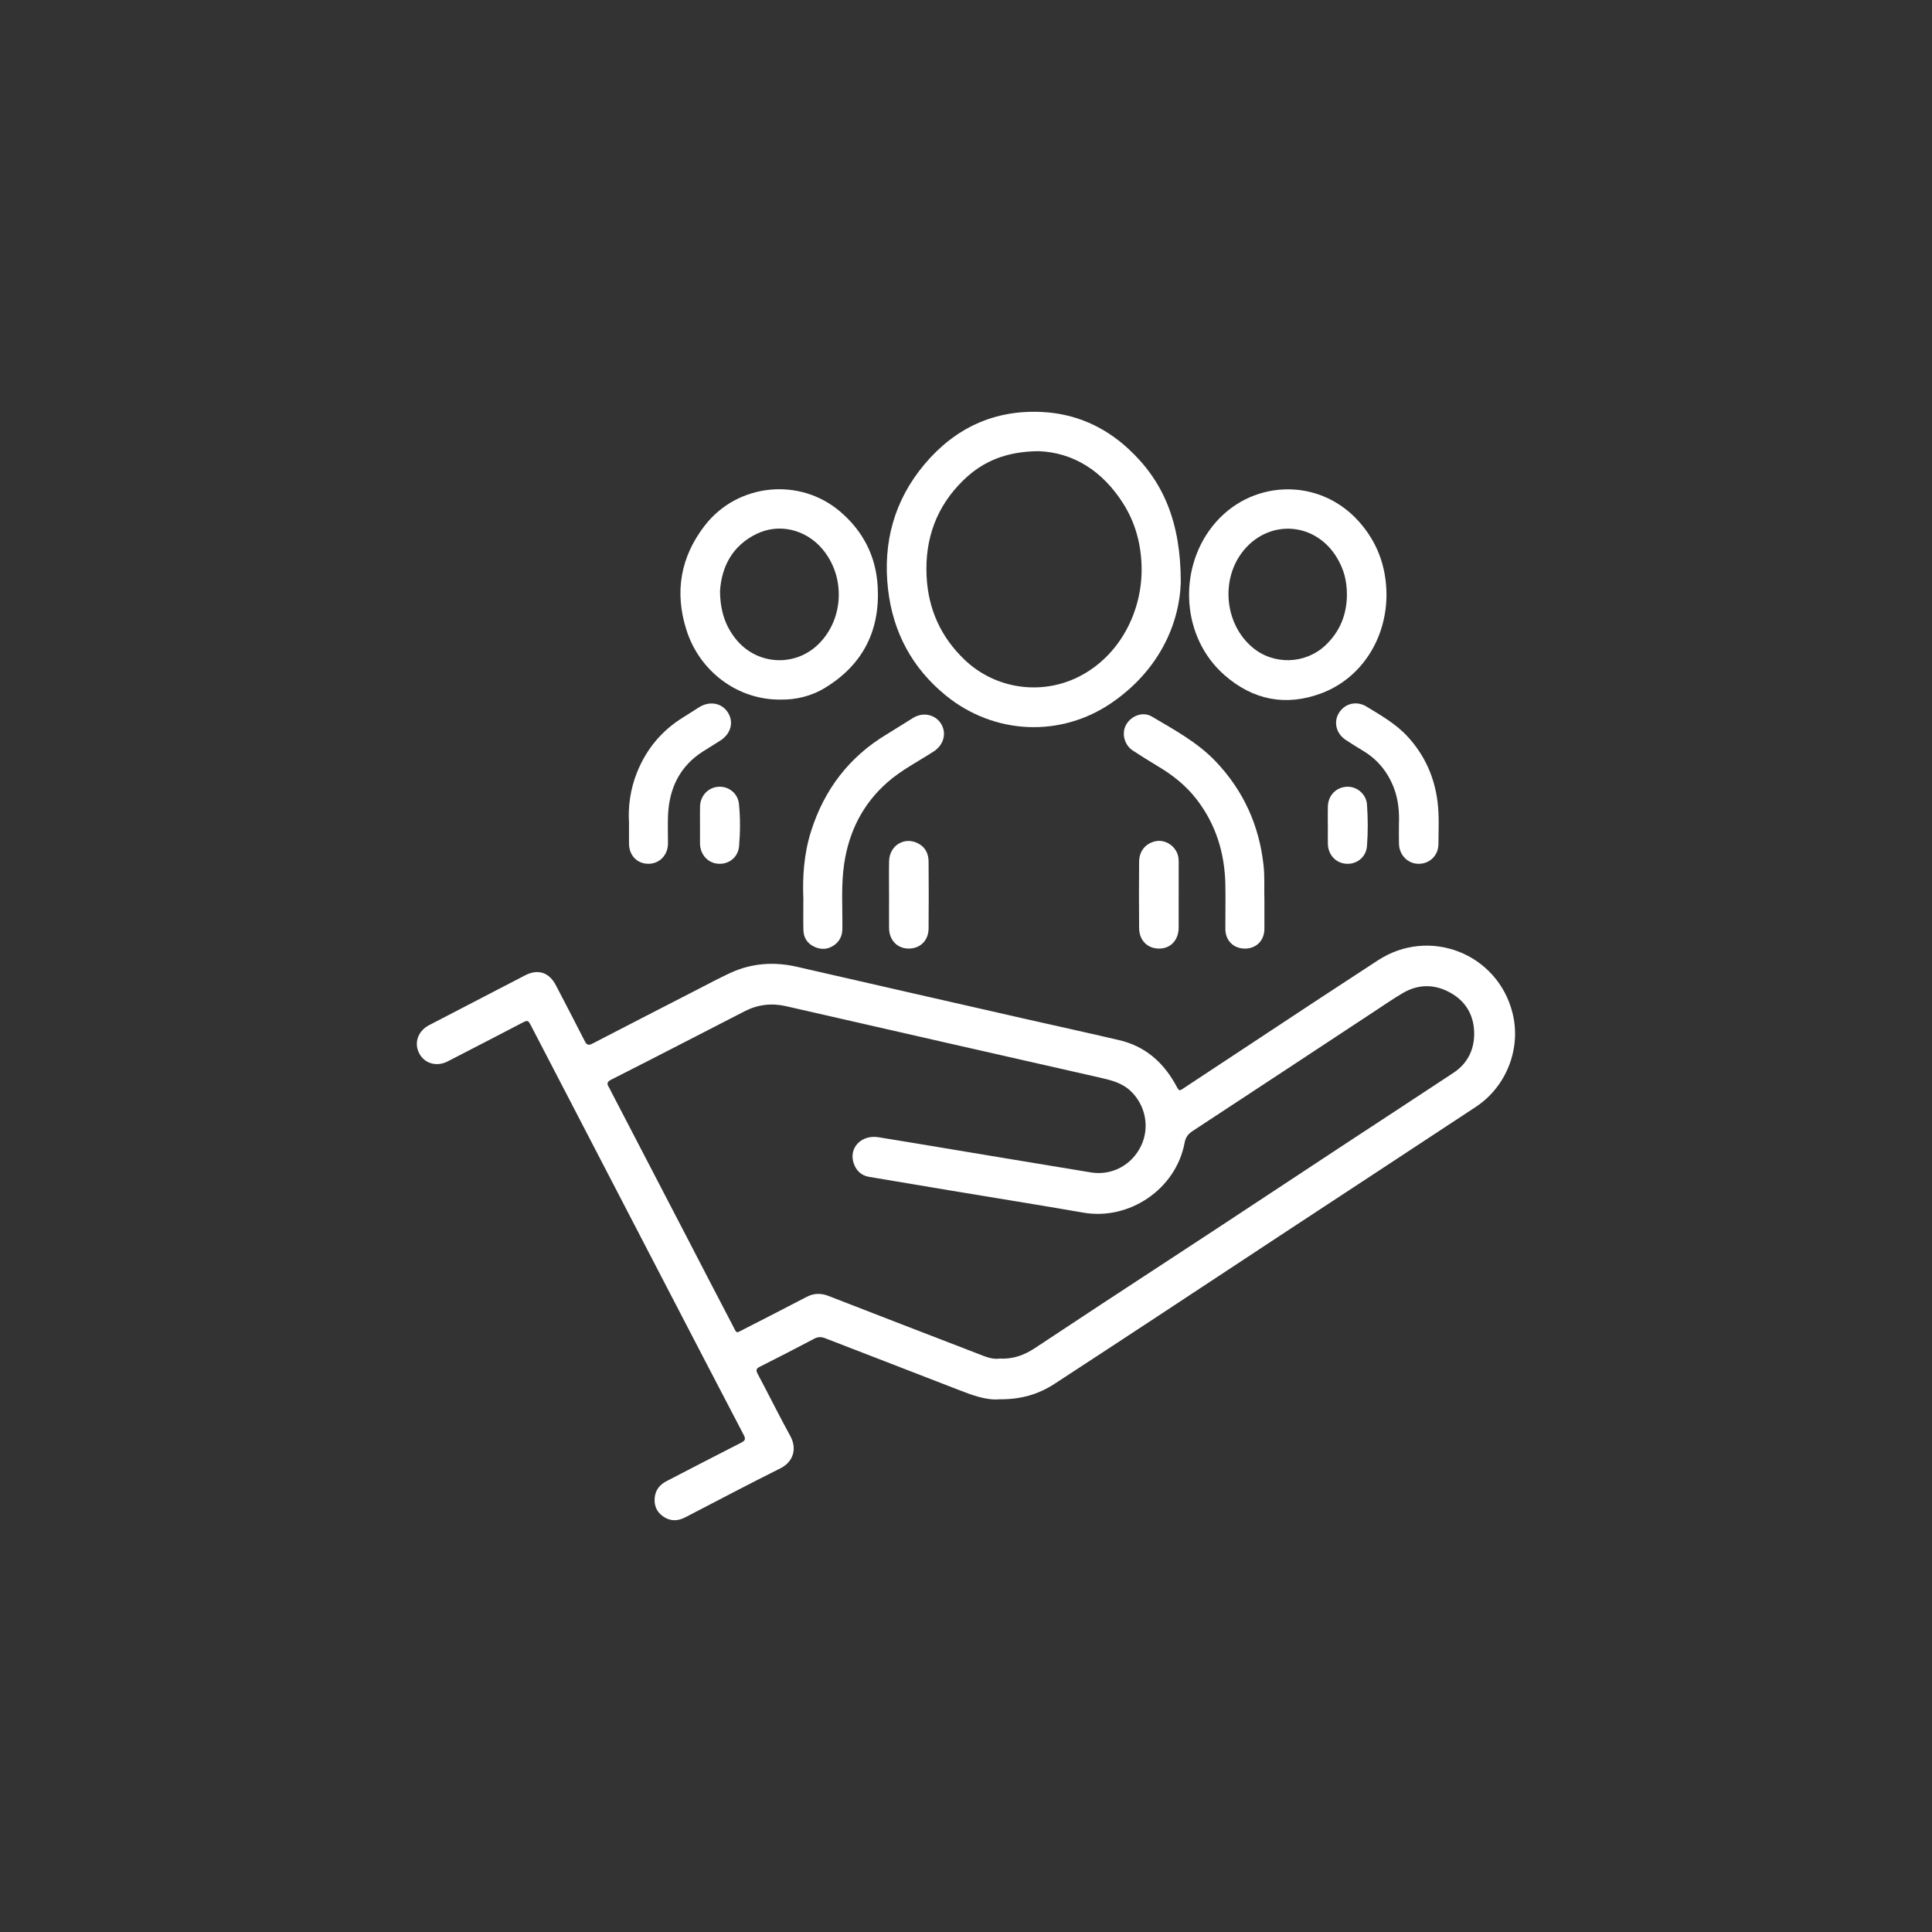 <svg xmlns="http://www.w3.org/2000/svg" id="Calque_2" viewBox="0 0 836 836"><rect x="0" y="0" width="836" height="836" fill="#333333" stroke="none"/><defs><style>      .cls-1 {        fill: #fff;      }      .cls-2 {        fill: none;      }    </style></defs><g id="Layer_1"><rect class="cls-2" width="836" height="836"></rect><g><path class="cls-1" d="M432.36,605.5c-5.65.48-11.68-1.79-17.73-4.15-19.17-7.47-38.39-14.83-57.56-22.28-1.72-.67-3.13-.66-4.8.23-7.77,4.12-15.6,8.14-23.46,12.09-1.59.8-1.81,1.49-.97,3.06,4.76,8.96,9.27,18.05,14.14,26.95,3.2,5.86.9,11.37-4.22,13.92-13.84,6.9-27.51,14.14-41.25,21.25-3.22,1.67-6.38,1.77-9.46-.32-2.93-1.99-4.1-4.82-3.74-8.27.34-3.3,2.21-5.57,5.12-7.08,10.78-5.56,21.53-11.19,32.35-16.67,1.84-.93,1.87-1.72,1-3.38-11.08-21.19-22.1-42.41-33.12-63.63-13.57-26.13-27.13-52.27-40.7-78.4-5.98-11.52-11.97-23.04-17.96-34.57-1.56-3-1.54-2.96-4.53-1.41-10.58,5.5-21.15,11-31.76,16.44-4.78,2.45-10.01.92-12.3-3.46-2.36-4.52-.59-9.69,4.25-12.21,13.85-7.21,27.7-14.39,41.56-21.57,5.58-2.89,10.42-1.3,13.33,4.32,4.18,8.06,8.41,16.1,12.51,24.2.87,1.72,1.71,1.84,3.31,1.01,14.99-7.77,30.01-15.48,45.03-23.2,4.8-2.46,9.55-5.01,14.44-7.29,9.35-4.35,19.05-5.03,29.09-2.72,32.97,7.58,65.97,15.07,98.96,22.58,13.49,3.07,27,6,40.47,9.16,10.7,2.51,18.44,9.02,23.88,18.44,2.35,4.07,1.49,3.95,5.39,1.38,19.31-12.73,38.6-25.49,57.92-38.22,8.18-5.39,16.4-10.71,24.58-16.08,22.3-14.65,51.9-3.1,58.37,22.77,3.81,15.21-2.6,31.81-15.89,40.57-27.84,18.37-55.74,36.63-83.6,54.96-17.9,11.77-35.77,23.59-53.67,35.37-15,9.86-30,19.72-45.05,29.52-6.96,4.53-14.61,6.81-23.96,6.67ZM432.57,587.88c5.87.3,10.76-1.56,15.31-4.58,9.46-6.28,18.93-12.54,28.42-18.77,16.73-10.98,33.49-21.91,50.21-32.9,18.5-12.16,36.95-24.38,55.44-36.55,15.65-10.3,31.35-20.52,46.97-30.85,6.03-3.98,8.99-9.89,8.98-16.97-.02-7.72-3.48-13.9-10.31-17.7-6.83-3.8-13.88-3.81-20.68.21-4.15,2.45-8.13,5.2-12.16,7.85-26.25,17.29-52.48,34.61-78.77,51.84-2.02,1.32-2.98,2.82-3.42,5.17-3.75,19.89-23.86,33.55-43.79,30.09-19.21-3.33-38.47-6.41-57.71-9.61-11.68-1.94-23.37-3.89-35.04-5.88-3.31-.56-5.47-2.64-6.57-5.73-2.37-6.66,3.17-12.61,10.66-11.41,10.57,1.69,21.13,3.49,31.7,5.24,20.08,3.33,40.15,6.71,60.24,9.99,9.07,1.48,17.71-3.17,21.71-11.5,3.83-7.98,1.95-17.69-4.62-23.82-3.75-3.5-8.46-4.63-13.29-5.73-45.25-10.24-90.48-20.55-135.7-30.88-6.29-1.44-12.25-.73-17.96,2.21-8.77,4.51-17.54,9.02-26.31,13.53-10.48,5.38-20.95,10.78-31.46,16.08-1.6.81-1.97,1.62-1.02,3.1.34.53.59,1.13.88,1.7,11.03,21.22,22.06,42.43,33.08,63.65,6.54,12.59,13.03,25.21,19.63,37.78,2,3.82,1.26,3.58,5.06,1.64,8.97-4.58,17.94-9.17,26.86-13.84,3.19-1.67,6.23-1.78,9.59-.47,21.35,8.32,42.74,16.55,64.12,24.8,3.3,1.27,6.56,2.81,9.95,2.3Z"></path><path class="cls-1" d="M510.95,251.94c-.63,18.55-9.75,38.28-29.78,52.08-22.18,15.29-51.04,13.93-71.92-3.09-14.55-11.86-22.84-27.34-24.98-45.91-2.33-20.2,2.65-38.54,15.83-54.19,13.19-15.65,30.17-23.58,50.77-22.56,14.32.7,26.9,6.23,37.42,15.96,15.12,13.98,22.65,31.69,22.65,57.71ZM449.34,195.23c-13.83.13-23.97,4.33-32.37,12.47-11.75,11.38-16.82,25.45-16.02,41.7.7,14.17,6.14,26.22,16.4,36.05,13.2,12.64,33.04,15.6,49.37,7.42,17.7-8.87,27.77-28.26,27.26-47.85-.25-9.65-2.7-18.81-7.9-27.05-8.99-14.25-21.71-22.21-36.74-22.74Z"></path><path class="cls-1" d="M337.27,302.72c-18.18,0-34.57-12.18-40.26-30.18-5.19-16.39-2.55-31.55,7.98-45.16,14.12-18.26,41.04-20.97,58.56-6.01,9.94,8.49,15.47,19.29,16.23,32.32,1.11,19-6.29,33.82-22.6,43.83-6.03,3.71-12.77,5.38-19.91,5.2ZM311.56,255.66c.07,8.55,2.2,15.05,6.77,20.78,9.08,11.41,25.71,12.42,36.02,2.1,10.96-10.97,11.52-29.41,1.27-41.24-7.15-8.24-18.5-10.97-28.17-6.31-10.75,5.18-15.2,14.47-15.88,24.66Z"></path><path class="cls-1" d="M599.95,257.31c-.01,19.24-11,36.29-28.26,42.72-15.36,5.72-29.53,2.88-41.85-7.91-18.55-16.25-20.21-45.4-5.21-64.39,16-20.25,45.68-21.5,63.05-2.42,8.26,9.08,12.2,19.79,12.27,31.99ZM582.82,257.26c-.01-5.95-1.27-10.72-4.14-15.64-9.04-15.47-28.9-17.29-40.33-3.7-10.31,12.26-8.64,31.9,3.59,42.21,9.14,7.71,22.84,7.32,31.53-.84,6.36-5.98,9.32-13.39,9.36-22.03Z"></path><path class="cls-1" d="M547.12,389.18c0,4.9.03,8.87,0,12.85-.04,4.97-3.56,8.46-8.45,8.44-4.91-.01-8.42-3.48-8.44-8.47-.03-6.38.12-12.77,0-19.16-.26-13.64-4.06-26.12-12.5-37.03-4.59-5.93-10.33-10.46-16.73-14.26-3.66-2.17-7.25-4.45-10.82-6.78-3.74-2.45-4.99-7.61-2.83-11.29,2.25-3.84,7.25-5.69,11.07-3.42,9.74,5.78,19.81,11.17,27.74,19.54,11.94,12.59,18.69,27.56,20.59,44.78.58,5.25.19,10.49.37,14.8Z"></path><path class="cls-1" d="M347.6,388.38c-.34-8.54.2-18.69,3.32-28.58,5.72-18.14,16.5-32.29,32.86-42.11,3.83-2.3,7.57-4.75,11.38-7.08,4.3-2.63,9.65-1.43,12.11,2.67,2.44,4.07,1.04,9.09-3.19,11.84-6.71,4.37-13.92,8-19.99,13.31-10.71,9.37-16.71,21.32-18.8,35.27-1.41,9.37-.67,18.83-.79,28.26-.04,3.01-1.18,5.37-3.62,7.07-2.68,1.87-5.59,1.99-8.49.66-3.04-1.39-4.67-3.91-4.75-7.24-.1-4.11-.02-8.23-.02-14.06Z"></path><path class="cls-1" d="M605.34,356.28c.19-4.49-.15-10.03-2.21-15.39-2.64-6.87-7.02-12.23-13.34-16.03-2.55-1.53-5.09-3.09-7.56-4.75-4.13-2.78-5.28-7.81-2.79-11.72,2.59-4.07,7.61-5.25,11.92-2.62,6.28,3.84,12.72,7.48,17.79,13.02,7.39,8.07,11.6,17.53,12.92,28.35.73,6.01.39,12.04.36,18.06-.02,5.02-3.82,8.64-8.67,8.58-4.63-.06-8.29-3.79-8.41-8.69-.07-2.55-.01-5.11-.01-8.81Z"></path><path class="cls-1" d="M272.18,355.89c-.43-6.71.52-14.45,3.55-21.88,4.06-9.97,10.6-17.84,19.76-23.52,2.35-1.45,4.66-2.98,7-4.44,4.6-2.88,9.88-1.9,12.51,2.3,2.65,4.23,1.21,9.31-3.45,12.19-2.41,1.49-4.81,3-7.21,4.52-10.06,6.37-14.69,15.8-15.26,27.42-.2,4.17-.01,8.36-.04,12.55-.04,5.02-3.69,8.76-8.48,8.74-4.9-.02-8.34-3.6-8.38-8.76-.02-2.62,0-5.25,0-9.12Z"></path><path class="cls-1" d="M384.7,387.13c0-4.82-.08-9.65.02-14.47.15-7.11,7.14-11.03,13.14-7.38,2.81,1.71,3.93,4.45,3.95,7.58.07,9.64.1,19.29,0,28.93-.05,5.27-3.7,8.73-8.75,8.67-4.84-.06-8.3-3.7-8.35-8.87-.04-4.82,0-9.64,0-14.47Z"></path><path class="cls-1" d="M510.02,387.33c0,4.68.02,9.36,0,14.04-.02,5.36-3.39,9.03-8.33,9.09-5.1.07-8.73-3.48-8.78-8.88-.09-9.57-.09-19.15,0-28.72.05-4.65,2.85-7.96,7.12-8.85,3.67-.76,7.56,1.31,9.24,4.91.58,1.25.76,2.56.76,3.93-.02,4.82,0,9.64,0,14.47Z"></path><path class="cls-1" d="M574.57,357.09c0-2.69-.06-5.39.01-8.08.13-4.83,3.55-8.36,8.24-8.58,4.27-.2,8.36,3.14,8.69,7.68.43,6,.46,12.05-.01,18.06-.37,4.72-4.36,7.86-8.9,7.6-4.53-.26-7.91-3.84-8.01-8.6-.06-2.69-.01-5.39,0-8.08Z"></path><path class="cls-1" d="M302.9,357.1c0-2.69-.04-5.39.01-8.08.09-4.68,3.55-8.34,8.04-8.59,4.4-.24,8.34,2.87,8.81,7.47.61,6.06.56,12.18.05,18.24-.41,4.87-4.48,7.98-9.1,7.61-4.49-.36-7.75-4.01-7.81-8.79-.03-2.62,0-5.24,0-7.86Z"></path></g></g></svg>